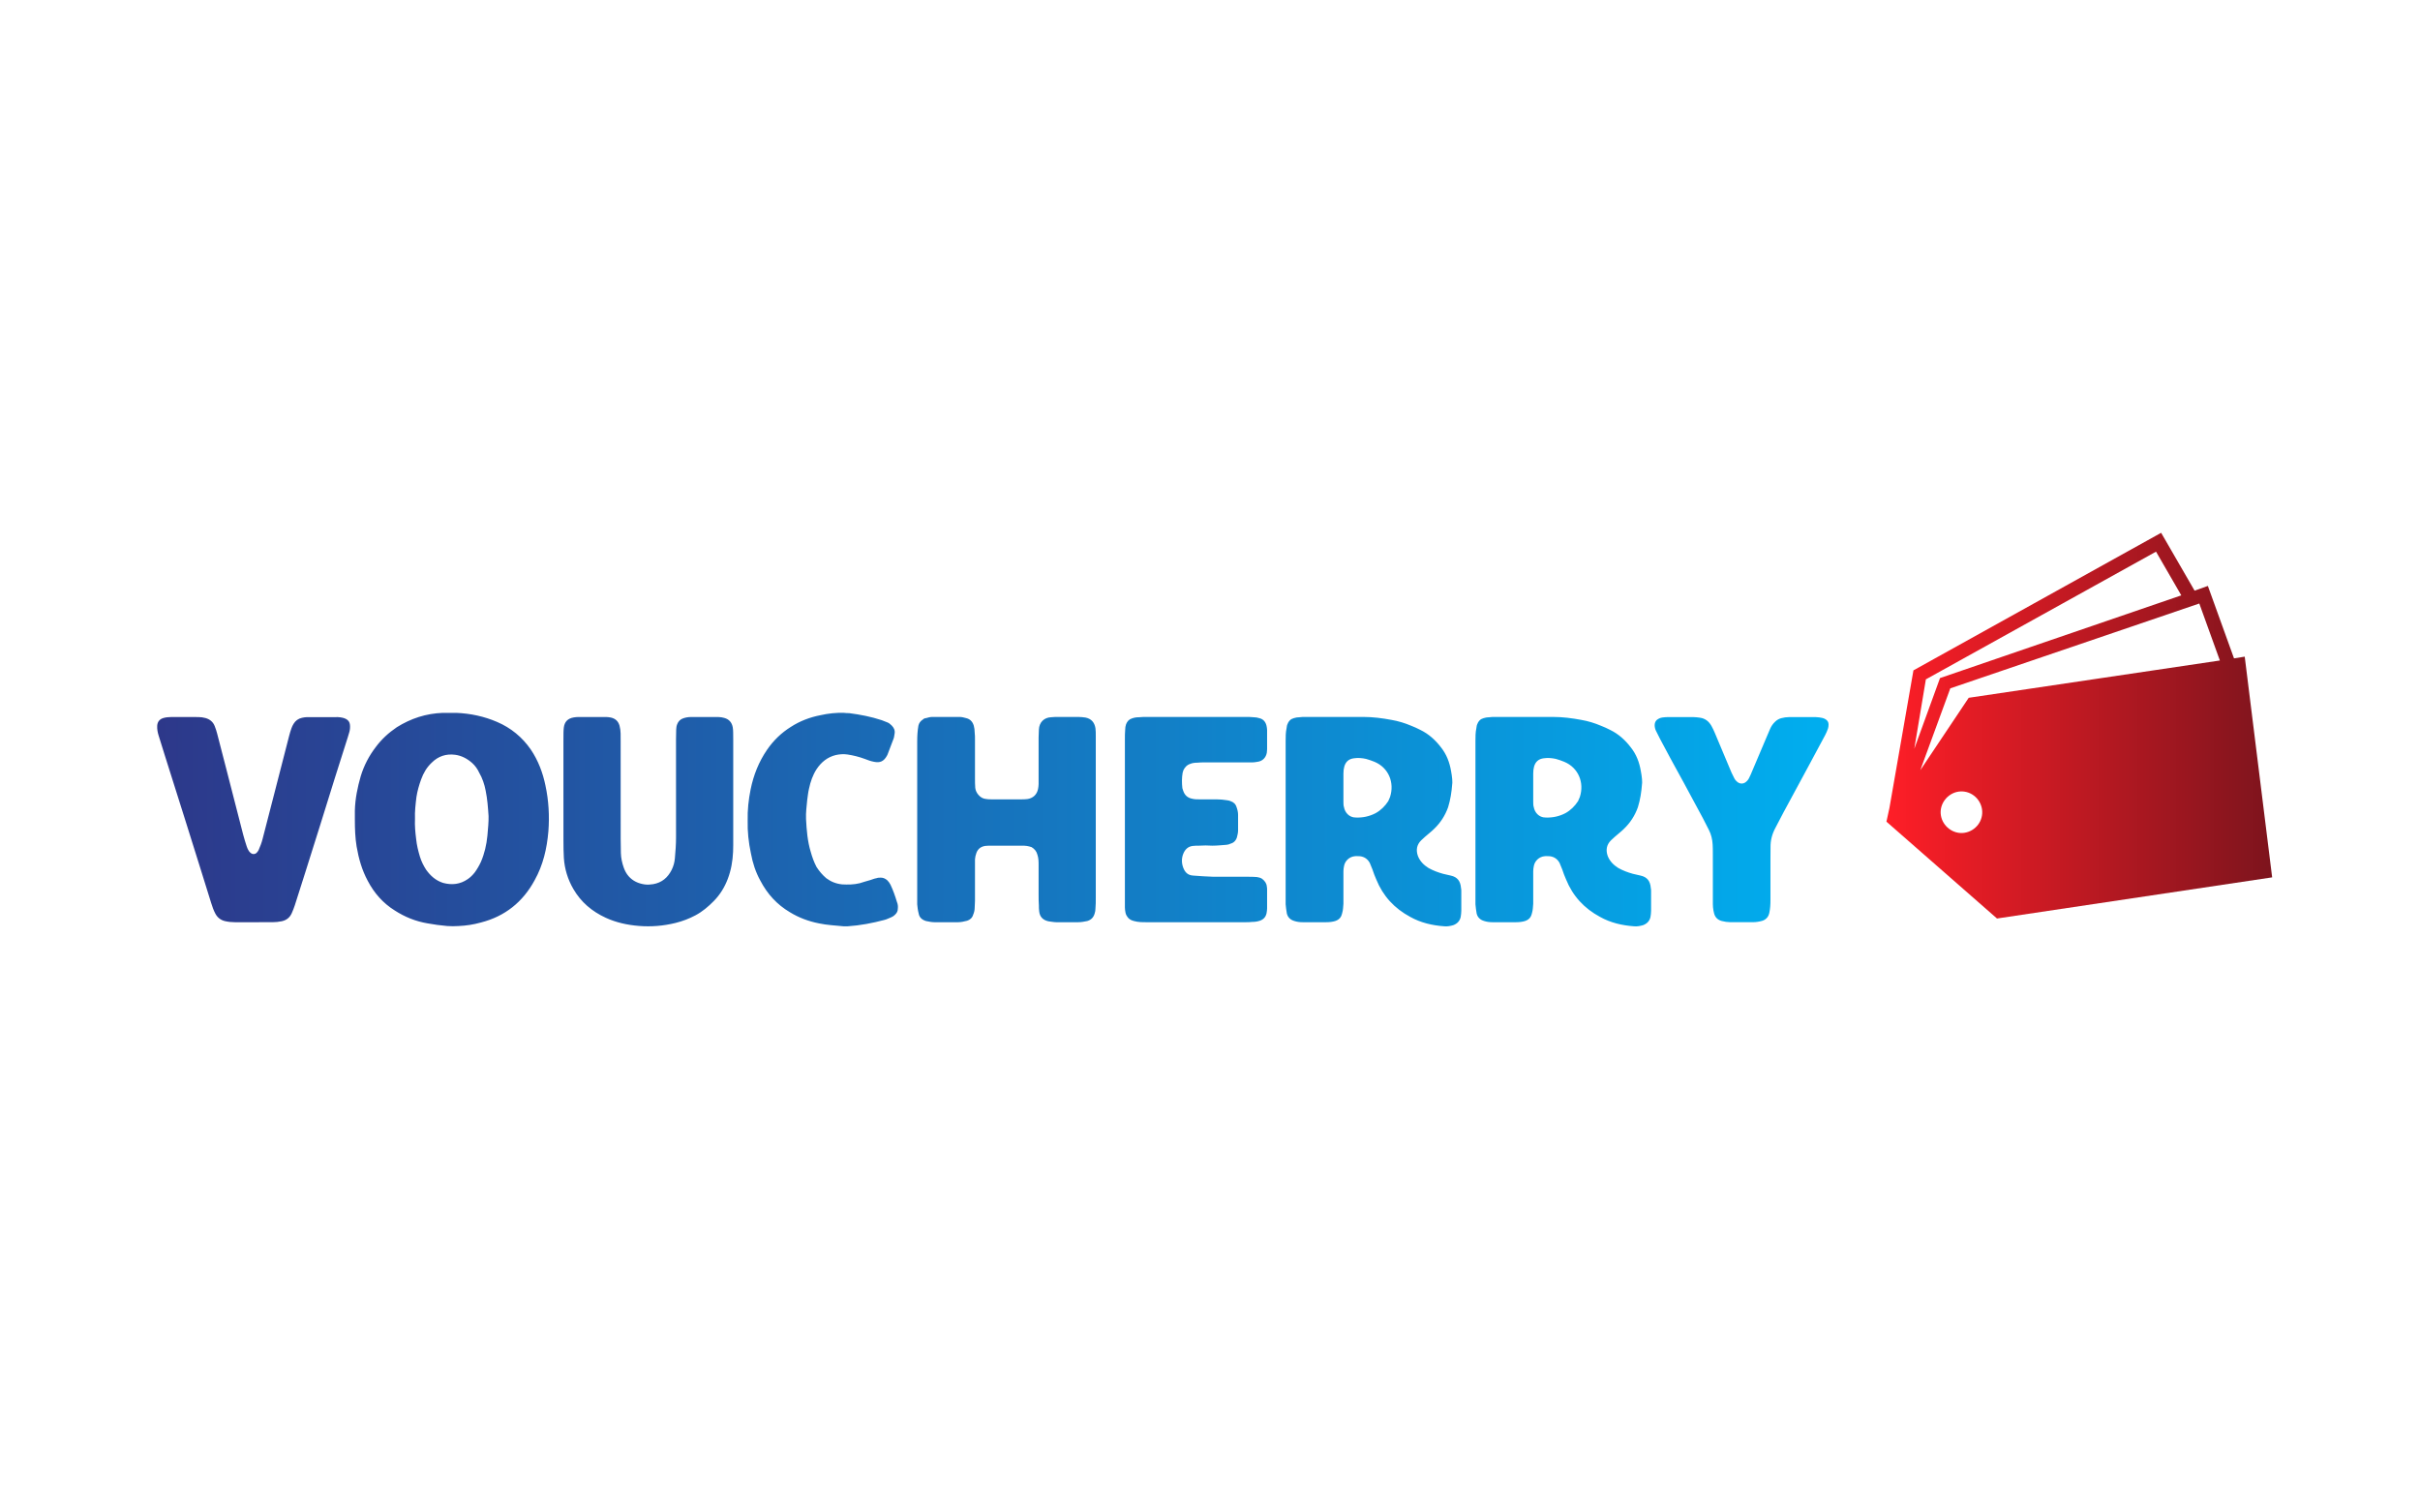 <svg width="96" height="60" viewBox="0 0 96 60" fill="none" xmlns="http://www.w3.org/2000/svg">
<path d="M74.834 32.595L79.22 36.437L90.135 34.805L89.047 26.049L88.622 26.117L87.585 23.244L87.058 23.431L85.731 21.136L75.905 26.593L74.953 32.05L74.834 32.595ZM77.928 33.037C77.486 33.105 77.061 32.782 76.993 32.34C76.925 31.898 77.248 31.473 77.69 31.404C78.149 31.337 78.557 31.66 78.625 32.102C78.693 32.56 78.37 32.969 77.928 33.037ZM87.245 23.941L88.061 26.202L78.098 27.681L76.177 30.554L77.367 27.307L87.245 23.941ZM76.398 26.95L85.528 21.884L86.531 23.618L76.959 26.899L75.939 29.704L76.398 26.95Z" fill="url(#paint0_linear_10124_13771)"/>
<path d="M10.052 36.584C9.808 36.584 9.565 36.584 9.321 36.584C9.19 36.584 9.059 36.571 8.931 36.542C8.756 36.502 8.627 36.401 8.543 36.244C8.507 36.179 8.479 36.109 8.451 36.039C8.424 35.97 8.402 35.898 8.379 35.827C8.24 35.38 8.101 34.932 7.961 34.486C7.858 34.155 7.754 33.824 7.65 33.494C7.552 33.181 7.455 32.868 7.356 32.556C7.083 31.689 6.809 30.824 6.535 29.957C6.454 29.698 6.375 29.439 6.293 29.18C6.253 29.053 6.229 28.926 6.236 28.793C6.244 28.637 6.327 28.53 6.477 28.485C6.576 28.455 6.679 28.446 6.782 28.445C6.997 28.444 7.213 28.443 7.428 28.443C7.578 28.443 7.728 28.444 7.877 28.446C7.971 28.448 8.064 28.46 8.155 28.485C8.328 28.535 8.454 28.639 8.519 28.808C8.557 28.903 8.588 29.002 8.614 29.101C8.742 29.59 8.869 30.08 8.994 30.57C9.211 31.413 9.426 32.257 9.644 33.1C9.686 33.263 9.737 33.424 9.789 33.584C9.809 33.646 9.838 33.707 9.873 33.761C9.897 33.799 9.935 33.831 9.973 33.857C10.032 33.897 10.132 33.885 10.18 33.831C10.211 33.797 10.242 33.76 10.261 33.718C10.326 33.573 10.381 33.424 10.42 33.269C10.48 33.033 10.541 32.797 10.602 32.562C10.695 32.199 10.79 31.837 10.883 31.474C11.079 30.712 11.274 29.95 11.471 29.188C11.497 29.089 11.526 28.99 11.561 28.893C11.582 28.832 11.611 28.771 11.645 28.716C11.722 28.59 11.832 28.507 11.977 28.476C12.041 28.462 12.106 28.45 12.171 28.449C12.583 28.447 12.995 28.446 13.407 28.448C13.472 28.449 13.538 28.461 13.601 28.475C13.646 28.485 13.691 28.503 13.732 28.525C13.819 28.573 13.871 28.647 13.882 28.748C13.892 28.842 13.886 28.935 13.862 29.027C13.843 29.099 13.821 29.171 13.798 29.242C13.626 29.787 13.451 30.331 13.28 30.875C13.087 31.492 12.897 32.109 12.703 32.726C12.505 33.36 12.304 33.994 12.104 34.628C11.968 35.056 11.833 35.485 11.695 35.913C11.66 36.019 11.619 36.125 11.573 36.227C11.496 36.401 11.361 36.507 11.173 36.546C11.053 36.571 10.932 36.583 10.81 36.583C10.557 36.584 10.304 36.584 10.052 36.584ZM17.741 36.735C17.474 36.712 17.218 36.677 16.962 36.63C16.485 36.549 16.055 36.374 15.659 36.118C15.194 35.828 14.845 35.432 14.589 34.944C14.357 34.513 14.229 34.06 14.147 33.583C14.089 33.234 14.077 32.873 14.077 32.513V32.152C14.089 31.687 14.182 31.233 14.31 30.791C14.438 30.372 14.636 29.988 14.903 29.64C15.136 29.325 15.415 29.07 15.741 28.849C16.299 28.5 16.904 28.302 17.567 28.279H18.102C18.66 28.302 19.207 28.418 19.719 28.639C20.265 28.872 20.719 29.244 21.056 29.733C21.347 30.163 21.533 30.651 21.638 31.163C21.766 31.756 21.801 32.373 21.754 32.978C21.696 33.664 21.545 34.316 21.208 34.92C20.742 35.781 20.033 36.351 19.079 36.595C18.788 36.677 18.486 36.723 18.195 36.735C18.044 36.746 17.893 36.746 17.741 36.735ZM17.579 35.025C17.927 35.118 18.253 35.083 18.556 34.874C18.66 34.804 18.753 34.711 18.835 34.606C18.928 34.478 19.009 34.339 19.079 34.188C19.219 33.862 19.3 33.513 19.335 33.152L19.37 32.734C19.381 32.617 19.381 32.489 19.381 32.373C19.358 32.036 19.335 31.698 19.265 31.361C19.219 31.117 19.137 30.872 19.009 30.651C18.939 30.5 18.846 30.372 18.73 30.268C18.532 30.093 18.311 29.977 18.055 29.942C17.695 29.895 17.381 30 17.125 30.256C16.927 30.442 16.799 30.663 16.706 30.919C16.625 31.14 16.555 31.384 16.52 31.617C16.485 31.908 16.45 32.199 16.462 32.478C16.45 32.757 16.474 33.013 16.508 33.28C16.532 33.525 16.59 33.757 16.66 33.99C16.718 34.176 16.799 34.339 16.904 34.502C17.078 34.746 17.288 34.932 17.579 35.025ZM25.34 36.731C24.888 36.694 24.446 36.599 24.031 36.408C23.487 36.158 23.046 35.788 22.744 35.265C22.524 34.885 22.397 34.473 22.368 34.034C22.354 33.809 22.353 33.583 22.352 33.357C22.35 32.736 22.351 32.115 22.351 31.494V29.378C22.351 29.274 22.351 29.171 22.353 29.067C22.355 29.002 22.357 28.936 22.365 28.87C22.393 28.633 22.521 28.5 22.761 28.46C22.825 28.449 22.891 28.443 22.957 28.443C23.314 28.441 23.672 28.441 24.029 28.443C24.095 28.444 24.161 28.45 24.225 28.463C24.407 28.501 24.527 28.608 24.577 28.79C24.604 28.89 24.617 28.992 24.619 29.096C24.62 29.2 24.621 29.303 24.621 29.407C24.621 30.696 24.621 31.985 24.622 33.273C24.622 33.462 24.625 33.65 24.63 33.838C24.635 34.037 24.677 34.23 24.743 34.417C24.788 34.542 24.848 34.658 24.936 34.759C25.107 34.953 25.326 35.05 25.576 35.085C25.688 35.1 25.801 35.093 25.913 35.074C26.256 35.015 26.49 34.813 26.643 34.511C26.715 34.367 26.758 34.213 26.772 34.051C26.797 33.77 26.819 33.489 26.818 33.207C26.815 31.918 26.817 30.629 26.817 29.34C26.817 29.208 26.82 29.076 26.824 28.945C26.826 28.87 26.837 28.795 26.866 28.724C26.91 28.613 26.988 28.535 27.101 28.496C27.199 28.462 27.302 28.444 27.406 28.444C27.773 28.442 28.14 28.442 28.506 28.445C28.581 28.446 28.657 28.459 28.729 28.479C28.92 28.53 29.033 28.659 29.068 28.853C29.079 28.918 29.082 28.984 29.084 29.05C29.088 29.153 29.087 29.256 29.087 29.36C29.087 30.658 29.087 31.957 29.087 33.255C29.087 33.434 29.089 33.612 29.081 33.791C29.064 34.16 29.003 34.52 28.87 34.867C28.745 35.195 28.566 35.489 28.317 35.743C28.098 35.966 27.863 36.165 27.586 36.312C27.335 36.446 27.072 36.545 26.797 36.613C26.318 36.731 25.831 36.772 25.34 36.731ZM33.464 36.746C33.138 36.712 32.813 36.7 32.487 36.63C32.08 36.549 31.696 36.409 31.335 36.188C30.824 35.886 30.44 35.467 30.161 34.932C29.975 34.595 29.858 34.234 29.788 33.85C29.695 33.42 29.649 32.978 29.66 32.559C29.649 32.129 29.695 31.722 29.777 31.314C29.893 30.744 30.102 30.221 30.428 29.744C30.684 29.372 30.998 29.07 31.37 28.837C31.731 28.604 32.127 28.453 32.545 28.372C32.859 28.302 33.173 28.267 33.487 28.279C33.557 28.29 33.627 28.29 33.685 28.29C34.127 28.348 34.557 28.43 34.976 28.569C35.046 28.593 35.116 28.628 35.186 28.651C35.255 28.674 35.314 28.721 35.372 28.779C35.465 28.872 35.511 28.977 35.488 29.104C35.476 29.186 35.465 29.279 35.43 29.349C35.36 29.546 35.279 29.733 35.209 29.93C35.197 29.942 35.197 29.965 35.186 29.977C35.058 30.209 34.907 30.268 34.674 30.221C34.546 30.198 34.418 30.151 34.302 30.105C34.081 30.023 33.848 29.965 33.615 29.93C33.464 29.907 33.301 29.919 33.15 29.954C32.824 30.035 32.58 30.233 32.394 30.512C32.243 30.744 32.15 31.012 32.092 31.291C32.057 31.431 32.045 31.582 32.022 31.733C31.998 31.989 31.964 32.233 31.975 32.489C31.998 32.931 32.033 33.373 32.161 33.792C32.219 34.001 32.289 34.199 32.394 34.397C32.499 34.56 32.627 34.711 32.778 34.839C32.964 34.978 33.173 35.06 33.406 35.083C33.639 35.095 33.871 35.095 34.104 35.037C34.243 34.99 34.383 34.955 34.534 34.909C34.616 34.885 34.685 34.85 34.767 34.839C34.825 34.816 34.883 34.816 34.941 34.816C35.034 34.816 35.116 34.85 35.197 34.92C35.244 34.967 35.29 35.025 35.325 35.095C35.43 35.316 35.511 35.548 35.581 35.781C35.616 35.862 35.628 35.956 35.616 36.049C35.616 36.142 35.581 36.212 35.511 36.281C35.465 36.328 35.418 36.363 35.36 36.386C35.267 36.421 35.186 36.467 35.093 36.491C34.616 36.619 34.127 36.712 33.627 36.746H33.464ZM37.071 36.584C36.955 36.584 36.85 36.56 36.734 36.537C36.583 36.491 36.467 36.398 36.443 36.235C36.408 36.107 36.397 35.99 36.385 35.874V35.618V29.407C36.385 29.198 36.397 28.988 36.432 28.79C36.455 28.686 36.513 28.604 36.606 28.546C36.641 28.511 36.688 28.488 36.734 28.488C36.816 28.465 36.897 28.441 36.978 28.441H38.072C38.153 28.441 38.246 28.465 38.328 28.488C38.479 28.523 38.584 28.628 38.63 28.79C38.653 28.872 38.665 28.965 38.665 29.058C38.677 29.151 38.677 29.244 38.677 29.337V30.884C38.677 31.012 38.677 31.128 38.688 31.256C38.7 31.361 38.746 31.454 38.816 31.535C38.898 31.628 38.991 31.687 39.13 31.698C39.2 31.71 39.27 31.71 39.351 31.71H40.503C40.584 31.71 40.666 31.71 40.759 31.698C40.98 31.663 41.131 31.524 41.178 31.303C41.189 31.233 41.201 31.175 41.201 31.105V30.768V29.256C41.201 29.151 41.212 29.046 41.212 28.942C41.224 28.651 41.422 28.465 41.689 28.453C41.747 28.453 41.806 28.441 41.864 28.441H42.783C42.876 28.441 42.969 28.453 43.062 28.465C43.294 28.511 43.422 28.662 43.457 28.895C43.469 28.988 43.469 29.093 43.469 29.198V30.523V32.489V35.642C43.469 35.77 43.469 35.897 43.457 36.025C43.457 36.107 43.446 36.177 43.422 36.246C43.376 36.398 43.283 36.491 43.132 36.537C43.015 36.56 42.899 36.584 42.771 36.584H41.899C41.806 36.584 41.701 36.56 41.596 36.549C41.375 36.502 41.247 36.374 41.224 36.153C41.212 36.072 41.212 36.002 41.212 35.921C41.201 35.781 41.201 35.63 41.201 35.479V34.327C41.201 34.188 41.201 34.048 41.154 33.908C41.119 33.769 41.038 33.676 40.922 33.606C40.863 33.583 40.794 33.571 40.736 33.559C40.666 33.548 40.596 33.548 40.538 33.548H39.328C39.247 33.548 39.154 33.548 39.072 33.559C38.874 33.594 38.758 33.711 38.712 33.908C38.688 33.967 38.688 34.036 38.677 34.094V34.408V35.735C38.677 35.828 38.665 35.921 38.665 36.014C38.665 36.107 38.642 36.2 38.607 36.281C38.572 36.409 38.479 36.491 38.363 36.526C38.235 36.56 38.118 36.584 38.002 36.584H37.071ZM45.484 36.584C45.31 36.584 45.147 36.584 44.984 36.537C44.891 36.514 44.821 36.479 44.763 36.421C44.705 36.351 44.659 36.281 44.647 36.2C44.635 36.13 44.624 36.072 44.624 36.002V35.665V32.513V29.314C44.624 29.198 44.624 29.07 44.635 28.953C44.635 28.872 44.647 28.802 44.67 28.732C44.717 28.616 44.786 28.535 44.903 28.5C44.996 28.465 45.089 28.453 45.182 28.453C45.287 28.441 45.391 28.441 45.484 28.441H49.428C49.521 28.441 49.625 28.441 49.73 28.453C49.812 28.453 49.881 28.465 49.951 28.488C50.114 28.523 50.207 28.639 50.242 28.79C50.254 28.849 50.265 28.907 50.265 28.965V29.721C50.265 29.767 50.254 29.814 50.254 29.86C50.219 30.058 50.079 30.198 49.881 30.221C49.812 30.233 49.742 30.244 49.684 30.244H49.346H47.799C47.694 30.244 47.59 30.244 47.485 30.256C47.392 30.256 47.299 30.268 47.218 30.302C47.078 30.349 46.997 30.442 46.938 30.57C46.938 30.593 46.927 30.617 46.915 30.651C46.88 30.849 46.88 31.059 46.904 31.268L46.938 31.373C46.997 31.547 47.113 31.652 47.299 31.687C47.392 31.71 47.485 31.71 47.578 31.71H48.253C48.392 31.71 48.532 31.722 48.672 31.745C48.718 31.756 48.765 31.756 48.811 31.78C48.928 31.815 49.02 31.896 49.055 32.024C49.09 32.117 49.114 32.222 49.114 32.326V32.943C49.114 33.036 49.09 33.129 49.067 33.222C49.02 33.362 48.928 33.443 48.788 33.478C48.753 33.501 48.706 33.501 48.66 33.513C48.474 33.525 48.288 33.548 48.09 33.548C47.916 33.536 47.741 33.536 47.566 33.548C47.474 33.548 47.392 33.548 47.311 33.559C47.124 33.583 47.008 33.699 46.938 33.873C46.869 34.048 46.869 34.234 46.938 34.42C47.008 34.606 47.124 34.723 47.334 34.734C47.601 34.758 47.869 34.769 48.136 34.781H49.486C49.614 34.781 49.73 34.781 49.858 34.792C49.928 34.804 49.998 34.816 50.067 34.862C50.172 34.944 50.242 35.037 50.254 35.165C50.265 35.211 50.265 35.258 50.265 35.304V36.037C50.265 36.095 50.254 36.165 50.242 36.235C50.207 36.386 50.114 36.479 49.974 36.526C49.87 36.56 49.777 36.572 49.672 36.572C49.59 36.584 49.497 36.584 49.416 36.584H45.484ZM57.294 36.746C56.817 36.712 56.363 36.607 55.945 36.374C55.316 36.037 54.863 35.548 54.595 34.885C54.537 34.758 54.491 34.63 54.444 34.49C54.409 34.408 54.374 34.316 54.339 34.234C54.258 34.083 54.13 33.99 53.956 33.967C53.886 33.967 53.804 33.955 53.735 33.967C53.525 33.99 53.351 34.153 53.316 34.362C53.304 34.42 53.293 34.49 53.293 34.56V34.897V35.851C53.281 35.979 53.281 36.095 53.246 36.212C53.234 36.258 53.223 36.304 53.2 36.351C53.153 36.444 53.072 36.502 52.967 36.537C52.851 36.572 52.734 36.584 52.606 36.584H51.676C51.571 36.584 51.455 36.572 51.35 36.537C51.187 36.491 51.083 36.386 51.048 36.235C51.024 36.107 51.013 35.99 51.001 35.874V35.56V32.489V29.395C51.001 29.232 51.001 29.058 51.036 28.895C51.048 28.837 51.048 28.779 51.071 28.732C51.117 28.604 51.199 28.523 51.327 28.488C51.397 28.465 51.478 28.453 51.548 28.453C51.629 28.441 51.699 28.441 51.78 28.441H54.084C54.456 28.441 54.828 28.488 55.2 28.558C55.468 28.604 55.735 28.686 55.98 28.79C56.108 28.837 56.224 28.895 56.34 28.953C56.677 29.116 56.945 29.36 57.166 29.651C57.387 29.93 57.503 30.244 57.562 30.582C57.585 30.686 57.596 30.803 57.608 30.907C57.608 30.977 57.62 31.047 57.608 31.105C57.585 31.419 57.538 31.722 57.445 32.024C57.329 32.35 57.143 32.641 56.887 32.885C56.77 33.001 56.642 33.094 56.526 33.199C56.48 33.245 56.422 33.292 56.375 33.338C56.2 33.513 56.166 33.722 56.247 33.955C56.328 34.164 56.48 34.316 56.666 34.432C56.852 34.536 57.038 34.606 57.247 34.664C57.34 34.688 57.445 34.711 57.55 34.734C57.817 34.792 57.934 34.955 57.957 35.223C57.969 35.269 57.969 35.316 57.969 35.362V36.13C57.969 36.212 57.957 36.293 57.945 36.374C57.91 36.537 57.806 36.642 57.654 36.7C57.538 36.735 57.41 36.758 57.294 36.746ZM53.781 32.431C54.06 32.443 54.328 32.385 54.572 32.257C54.782 32.14 54.944 31.977 55.072 31.78C55.096 31.722 55.119 31.675 55.142 31.617C55.328 31.047 55.084 30.454 54.526 30.221C54.421 30.175 54.304 30.14 54.188 30.105C54.025 30.07 53.874 30.058 53.711 30.081C53.514 30.105 53.386 30.209 53.328 30.407C53.304 30.489 53.293 30.582 53.293 30.686V31.245V31.803C53.293 31.884 53.293 31.954 53.316 32.024C53.351 32.222 53.514 32.431 53.781 32.431ZM64.823 36.746C64.346 36.712 63.892 36.607 63.474 36.374C62.846 36.037 62.392 35.548 62.124 34.885C62.066 34.758 62.02 34.63 61.973 34.49C61.938 34.408 61.903 34.316 61.868 34.234C61.787 34.083 61.659 33.99 61.485 33.967C61.415 33.967 61.333 33.955 61.264 33.967C61.054 33.99 60.88 34.153 60.845 34.362C60.833 34.42 60.822 34.49 60.822 34.56V34.897V35.851C60.81 35.979 60.81 36.095 60.775 36.212C60.763 36.258 60.752 36.304 60.728 36.351C60.682 36.444 60.601 36.502 60.496 36.537C60.38 36.572 60.263 36.584 60.135 36.584H59.205C59.1 36.584 58.984 36.572 58.879 36.537C58.716 36.491 58.611 36.386 58.577 36.235C58.553 36.107 58.542 35.99 58.53 35.874V35.56V32.489V29.395C58.53 29.232 58.53 29.058 58.565 28.895C58.577 28.837 58.577 28.779 58.6 28.732C58.646 28.604 58.728 28.523 58.856 28.488C58.926 28.465 59.007 28.453 59.077 28.453C59.158 28.441 59.228 28.441 59.309 28.441H61.612C61.985 28.441 62.357 28.488 62.729 28.558C62.997 28.604 63.264 28.686 63.508 28.79C63.636 28.837 63.753 28.895 63.869 28.953C64.206 29.116 64.474 29.36 64.695 29.651C64.916 29.93 65.032 30.244 65.09 30.582C65.114 30.686 65.125 30.803 65.137 30.907C65.137 30.977 65.149 31.047 65.137 31.105C65.114 31.419 65.067 31.722 64.974 32.024C64.858 32.35 64.672 32.641 64.416 32.885C64.299 33.001 64.171 33.094 64.055 33.199C64.009 33.245 63.95 33.292 63.904 33.338C63.73 33.513 63.695 33.722 63.776 33.955C63.858 34.164 64.009 34.316 64.195 34.432C64.381 34.536 64.567 34.606 64.776 34.664C64.869 34.688 64.974 34.711 65.079 34.734C65.346 34.792 65.463 34.955 65.486 35.223C65.498 35.269 65.498 35.316 65.498 35.362V36.13C65.498 36.212 65.486 36.293 65.474 36.374C65.439 36.537 65.335 36.642 65.183 36.7C65.067 36.735 64.939 36.758 64.823 36.746ZM61.31 32.431C61.589 32.443 61.857 32.385 62.101 32.257C62.31 32.14 62.473 31.977 62.601 31.78C62.624 31.722 62.648 31.675 62.671 31.617C62.857 31.047 62.613 30.454 62.054 30.221C61.95 30.175 61.834 30.14 61.717 30.105C61.554 30.07 61.403 30.058 61.24 30.081C61.043 30.105 60.915 30.209 60.856 30.407C60.833 30.489 60.822 30.582 60.822 30.686V31.245V31.803C60.822 31.884 60.822 31.954 60.845 32.024C60.88 32.222 61.043 32.431 61.31 32.431ZM69.538 36.583C69.239 36.584 68.939 36.584 68.639 36.583C68.527 36.582 68.415 36.566 68.306 36.537C68.148 36.496 68.042 36.399 67.999 36.241C67.976 36.16 67.963 36.076 67.954 35.993C67.946 35.909 67.948 35.825 67.948 35.74C67.947 35.403 67.948 35.066 67.948 34.729C67.948 34.42 67.948 34.111 67.947 33.802C67.947 33.699 67.946 33.596 67.939 33.493C67.927 33.295 67.883 33.104 67.792 32.926C67.711 32.767 67.633 32.608 67.549 32.451C67.301 31.989 67.052 31.527 66.803 31.066C66.651 30.786 66.497 30.508 66.344 30.228C66.312 30.171 66.281 30.113 66.25 30.055C66.117 29.808 65.984 29.561 65.853 29.312C65.796 29.205 65.741 29.096 65.689 28.986C65.657 28.918 65.64 28.845 65.64 28.768C65.641 28.642 65.701 28.555 65.812 28.503C65.854 28.483 65.9 28.469 65.946 28.463C66.02 28.453 66.095 28.447 66.17 28.446C66.498 28.445 66.825 28.444 67.153 28.446C67.246 28.447 67.34 28.457 67.433 28.47C67.643 28.499 67.793 28.618 67.894 28.8C67.94 28.882 67.98 28.967 68.017 29.053C68.171 29.415 68.322 29.778 68.474 30.14C68.546 30.313 68.617 30.486 68.692 30.658C68.726 30.735 68.764 30.811 68.804 30.884C68.841 30.951 68.894 31.004 68.957 31.046C69.032 31.096 69.149 31.096 69.224 31.046C69.287 31.004 69.339 30.95 69.375 30.883C69.401 30.833 69.426 30.783 69.448 30.731C69.631 30.3 69.813 29.869 69.996 29.438C70.069 29.265 70.142 29.093 70.216 28.921C70.264 28.807 70.333 28.708 70.424 28.624C70.494 28.558 70.573 28.512 70.666 28.489C70.766 28.463 70.868 28.447 70.972 28.447C71.327 28.446 71.683 28.445 72.039 28.448C72.123 28.449 72.207 28.464 72.289 28.48C72.334 28.488 72.379 28.509 72.418 28.533C72.494 28.579 72.54 28.65 72.538 28.742C72.537 28.797 72.532 28.855 72.514 28.907C72.483 28.995 72.446 29.081 72.402 29.164C72.182 29.577 71.96 29.989 71.738 30.401C71.409 31.011 71.077 31.62 70.749 32.23C70.638 32.436 70.534 32.646 70.424 32.852C70.298 33.089 70.232 33.339 70.236 33.607C70.238 33.757 70.233 33.907 70.233 34.057C70.233 34.609 70.233 35.162 70.233 35.714C70.233 35.883 70.223 36.051 70.187 36.217C70.175 36.272 70.156 36.325 70.124 36.372C70.067 36.451 69.993 36.505 69.899 36.531C69.781 36.564 69.661 36.582 69.538 36.583Z" fill="url(#paint1_linear_10124_13771)"/>
<defs>
<linearGradient id="paint0_linear_10124_13771" x1="90.135" y1="36.437" x2="74.834" y2="36.437" gradientUnits="userSpaceOnUse">
<stop stop-color="#7D141D"/>
<stop offset="1" stop-color="#FF1E27"/>
</linearGradient>
<linearGradient id="paint1_linear_10124_13771" x1="6.234" y1="28.276" x2="72.538" y2="28.276" gradientUnits="userSpaceOnUse">
<stop stop-color="#2D388A"/>
<stop offset="1" stop-color="#00AEEF"/>
</linearGradient>
</defs>
</svg>
